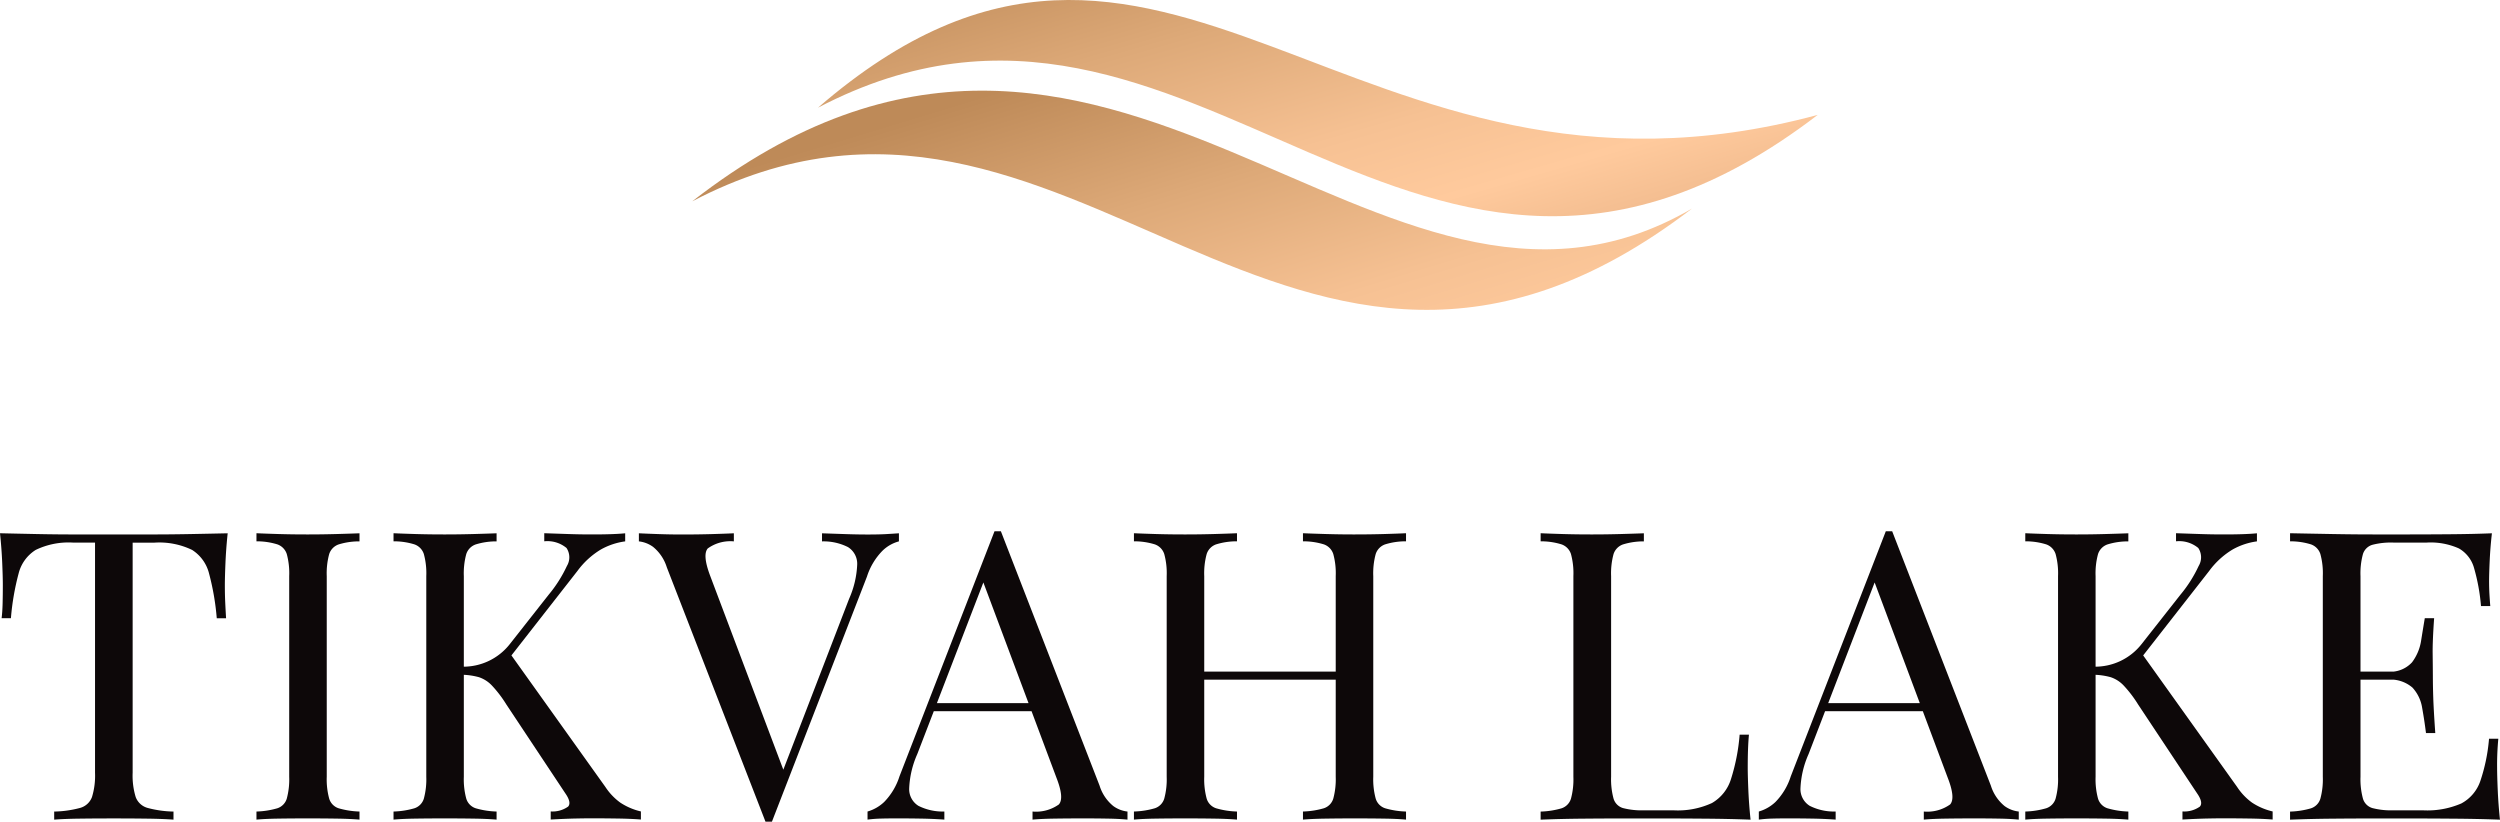 <svg xmlns="http://www.w3.org/2000/svg" xmlns:xlink="http://www.w3.org/1999/xlink" width="169.734" height="55.783" viewBox="0 0 169.734 55.783">
  <defs>
    <linearGradient id="linear-gradient" x1="0.255" y1="-0.002" x2="0.913" y2="1.401" gradientUnits="objectBoundingBox">
      <stop offset="0.211" stop-color="#be8a58"/>
      <stop offset="0.356" stop-color="#dda978"/>
      <stop offset="0.493" stop-color="#f6c193"/>
      <stop offset="0.578" stop-color="#ffca9d"/>
      <stop offset="0.636" stop-color="#f4be91"/>
      <stop offset="0.737" stop-color="#d6a171"/>
      <stop offset="0.785" stop-color="#c79463"/>
      <stop offset="0.962" stop-color="#c18e5e"/>
    </linearGradient>
    <linearGradient id="linear-gradient-2" x1="0.187" y1="-0.161" x2="0.846" y2="1.262" xlink:href="#linear-gradient"/>
  </defs>
  <g id="Group_390" data-name="Group 390" transform="translate(-214.745 -343.479)">
    <g id="Group_408" data-name="Group 408">
      <g id="TIKVAH_LAKE" data-name="TIKVAH LAKE" transform="translate(214.745 379.549)" style="isolation: isolate">
        <g id="Group_389" data-name="Group 389" transform="translate(0)" style="isolation: isolate">
          <path id="Path_74" data-name="Path 74" d="M230.469,433.151q-.11,1.044-.151,2.018t-.041,1.5q0,.66.028,1.236t.055,1.016h-.632a17.169,17.169,0,0,0-.522-3.034,2.658,2.658,0,0,0-1.153-1.607,5.116,5.116,0,0,0-2.553-.494h-1.483v15.623a4.957,4.957,0,0,0,.206,1.647,1.2,1.2,0,0,0,.81.741,7.246,7.246,0,0,0,1.757.247v.549q-.715-.055-1.813-.069t-2.224-.014q-1.236,0-2.32.014t-1.743.069v-.549a7.256,7.256,0,0,0,1.757-.247,1.2,1.2,0,0,0,.81-.741,4.968,4.968,0,0,0,.206-1.647V433.783H219.98a5.125,5.125,0,0,0-2.539.494,2.637,2.637,0,0,0-1.167,1.607,17.1,17.1,0,0,0-.522,3.034h-.632q.055-.439.069-1.016t.014-1.236q0-.521-.041-1.5t-.151-2.018q1.153.027,2.512.055t2.732.027h4.983q1.36,0,2.732-.027T230.469,433.151Z" transform="translate(-215.011 -433.014)" fill="#0d0809"/>
          <path id="Path_75" data-name="Path 75" d="M265.123,433.151v.549a4.69,4.69,0,0,0-1.414.206,1.028,1.028,0,0,0-.645.659,4.98,4.98,0,0,0-.165,1.5V449.68a5,5,0,0,0,.165,1.483.989.989,0,0,0,.645.659,5.624,5.624,0,0,0,1.414.22v.549q-.631-.055-1.578-.069t-1.908-.014q-1.071,0-2,.014t-1.51.069v-.549a5.634,5.634,0,0,0,1.414-.22.99.99,0,0,0,.645-.659,5,5,0,0,0,.164-1.483V436.061a4.98,4.98,0,0,0-.164-1.5,1.03,1.03,0,0,0-.645-.659,4.7,4.7,0,0,0-1.414-.206v-.549q.577.027,1.51.055t2,.027q.961,0,1.908-.027T265.123,433.151Z" transform="translate(-240.715 -433.014)" fill="#0d0809"/>
          <path id="Path_76" data-name="Path 76" d="M288.174,433.151v.549a4.691,4.691,0,0,0-1.414.206,1.028,1.028,0,0,0-.645.659,4.979,4.979,0,0,0-.165,1.5V449.68a5,5,0,0,0,.165,1.483.989.989,0,0,0,.645.659,5.624,5.624,0,0,0,1.414.22v.549q-.632-.055-1.579-.069t-1.908-.014q-1.071,0-2,.014t-1.51.069v-.549a5.634,5.634,0,0,0,1.414-.22.99.99,0,0,0,.645-.659,5,5,0,0,0,.165-1.483V436.061a4.979,4.979,0,0,0-.165-1.5,1.03,1.03,0,0,0-.645-.659,4.7,4.7,0,0,0-1.414-.206v-.549q.577.027,1.51.055t2,.027q.961,0,1.908-.027T288.174,433.151Zm8.731,0v.549a4.609,4.609,0,0,0-1.647.549,5.477,5.477,0,0,0-1.592,1.455l-5.3,6.782.6-1.346,6.59,9.226a4.069,4.069,0,0,0,1.016,1.07,4.293,4.293,0,0,0,1.4.6v.549q-.659-.055-1.634-.069t-1.661-.014q-.468,0-1.139.014t-1.689.069v-.549a1.837,1.837,0,0,0,1.181-.329q.247-.274-.192-.906l-4.009-6.04a8.026,8.026,0,0,0-.975-1.277,2.145,2.145,0,0,0-.879-.563,4.669,4.669,0,0,0-1.139-.165v-.549a4.008,4.008,0,0,0,3.24-1.538l2.636-3.35a8.868,8.868,0,0,0,1.236-1.949,1.143,1.143,0,0,0-.027-1.222,2.036,2.036,0,0,0-1.51-.453v-.549l1.62.055q.824.028,1.538.027Q296.082,433.233,296.906,433.151Z" transform="translate(-254.459 -433.014)" fill="#0d0809"/>
          <path id="Path_77" data-name="Path 77" d="M340.1,433.151v.549a2.533,2.533,0,0,0-1.112.632,4.412,4.412,0,0,0-1.057,1.757l-6.452,16.639h-.439l-6.7-17.27a2.894,2.894,0,0,0-.934-1.387,2.023,2.023,0,0,0-.961-.371v-.549q.549.027,1.359.055t1.579.027q1.071,0,2-.027t1.51-.055v.549a2.616,2.616,0,0,0-1.771.48q-.371.426.151,1.826l5.107,13.536-.439.467,4.777-12.41a6.371,6.371,0,0,0,.549-2.32,1.333,1.333,0,0,0-.632-1.194,3.683,3.683,0,0,0-1.757-.384v-.549l1.62.055q.824.028,1.538.027t1.181-.027Q339.691,433.179,340.1,433.151Z" transform="translate(-279.069 -433.014)" fill="#0d0809"/>
          <path id="Path_78" data-name="Path 78" d="M369.929,432.811l6.7,17.27a2.889,2.889,0,0,0,.934,1.387,2.011,2.011,0,0,0,.961.371v.549q-.549-.055-1.345-.069t-1.592-.014q-1.071,0-2,.014t-1.51.069v-.549a2.673,2.673,0,0,0,1.785-.48q.385-.425-.165-1.826l-5.107-13.646.44-.357-4.778,12.41a6.366,6.366,0,0,0-.549,2.32,1.33,1.33,0,0,0,.631,1.194,3.673,3.673,0,0,0,1.757.384v.549q-.769-.055-1.606-.069t-1.551-.014q-.686,0-1.167.014a8.751,8.751,0,0,0-.892.069v-.549a2.747,2.747,0,0,0,1.126-.645,4.386,4.386,0,0,0,1.043-1.743l6.452-16.639h.439Zm3.35,11.669v.549H365.1l.275-.549Z" transform="translate(-301.975 -432.811)" fill="#0d0809"/>
          <path id="Path_79" data-name="Path 79" d="M405.681,452.59v-.549a5.634,5.634,0,0,0,1.414-.22.99.99,0,0,0,.645-.659,5,5,0,0,0,.165-1.483V436.061a4.979,4.979,0,0,0-.165-1.5,1.03,1.03,0,0,0-.645-.659,4.7,4.7,0,0,0-1.414-.206v-.549q.577.027,1.51.055t2,.027q.961,0,1.908-.027t1.579-.055v.549a4.691,4.691,0,0,0-1.414.206,1.028,1.028,0,0,0-.645.659,4.978,4.978,0,0,0-.165,1.5V449.68a5,5,0,0,0,.165,1.483.989.989,0,0,0,.645.659,5.624,5.624,0,0,0,1.414.22v.549q-.632-.055-1.579-.069t-1.908-.014q-1.071,0-2,.014T405.681,452.59Zm3.816-9.5v-.549h10.845v.549Zm7.66,9.5v-.549a5.63,5.63,0,0,0,1.414-.22.99.99,0,0,0,.645-.659,5,5,0,0,0,.165-1.483V436.061a4.979,4.979,0,0,0-.165-1.5,1.03,1.03,0,0,0-.645-.659,4.7,4.7,0,0,0-1.414-.206v-.549q.631.027,1.592.055t1.895.027q1.071,0,2-.027t1.51-.055v.549a4.689,4.689,0,0,0-1.414.206,1.028,1.028,0,0,0-.645.659,4.979,4.979,0,0,0-.165,1.5V449.68a5,5,0,0,0,.165,1.483.989.989,0,0,0,.645.659,5.621,5.621,0,0,0,1.414.22v.549q-.577-.055-1.51-.069t-2-.014q-.934,0-1.895.014T417.158,452.59Z" transform="translate(-328.694 -433.014)" fill="#0d0809"/>
          <path id="Path_80" data-name="Path 80" d="M481.088,433.151v.549a4.693,4.693,0,0,0-1.414.206,1.03,1.03,0,0,0-.645.659,4.992,4.992,0,0,0-.165,1.5V449.68a5.011,5.011,0,0,0,.165,1.483.951.951,0,0,0,.645.645,5,5,0,0,0,1.414.151h2a5.534,5.534,0,0,0,2.622-.494,2.843,2.843,0,0,0,1.29-1.62,13.4,13.4,0,0,0,.59-3.02h.632q-.082.852-.082,2.251,0,.521.041,1.5t.151,2.018q-1.4-.055-3.157-.069t-3.13-.014h-2.183q-1.359,0-2.9.014t-2.883.069v-.549a5.627,5.627,0,0,0,1.414-.22.991.991,0,0,0,.646-.659,5.013,5.013,0,0,0,.164-1.483V436.061a5,5,0,0,0-.164-1.5,1.03,1.03,0,0,0-.646-.659,4.693,4.693,0,0,0-1.414-.206v-.549q.577.027,1.51.055t2,.027q.961,0,1.909-.027T481.088,433.151Z" transform="translate(-369.48 -433.014)" fill="#0d0809"/>
          <path id="Path_81" data-name="Path 81" d="M519.8,432.811l6.7,17.27a2.887,2.887,0,0,0,.933,1.387,2.008,2.008,0,0,0,.961.371v.549q-.549-.055-1.345-.069t-1.592-.014q-1.071,0-2,.014t-1.51.069v-.549a2.674,2.674,0,0,0,1.785-.48q.384-.425-.165-1.826l-5.107-13.646.44-.357-4.777,12.41a6.352,6.352,0,0,0-.55,2.32,1.33,1.33,0,0,0,.632,1.194,3.673,3.673,0,0,0,1.757.384v.549q-.769-.055-1.606-.069t-1.551-.014q-.687,0-1.167.014a8.744,8.744,0,0,0-.892.069v-.549a2.745,2.745,0,0,0,1.126-.645,4.381,4.381,0,0,0,1.043-1.743l6.452-16.639h.439Zm3.35,11.669v.549h-8.182l.275-.549Z" transform="translate(-391.333 -432.811)" fill="#0d0809"/>
          <path id="Path_82" data-name="Path 82" d="M562.552,433.151v.549a4.694,4.694,0,0,0-1.414.206,1.03,1.03,0,0,0-.645.659,4.992,4.992,0,0,0-.165,1.5V449.68a5.011,5.011,0,0,0,.165,1.483.99.99,0,0,0,.645.659,5.628,5.628,0,0,0,1.414.22v.549q-.632-.055-1.578-.069t-1.909-.014q-1.071,0-2,.014t-1.51.069v-.549a5.627,5.627,0,0,0,1.414-.22.989.989,0,0,0,.645-.659,5,5,0,0,0,.165-1.483V436.061a4.978,4.978,0,0,0-.165-1.5,1.029,1.029,0,0,0-.645-.659,4.693,4.693,0,0,0-1.414-.206v-.549q.577.027,1.51.055t2,.027q.961,0,1.909-.027T562.552,433.151Zm8.731,0v.549a4.6,4.6,0,0,0-1.647.549,5.478,5.478,0,0,0-1.593,1.455l-5.3,6.782.6-1.346,6.59,9.226a4.069,4.069,0,0,0,1.016,1.07,4.3,4.3,0,0,0,1.4.6v.549q-.659-.055-1.634-.069t-1.661-.014q-.468,0-1.139.014t-1.689.069v-.549a1.836,1.836,0,0,0,1.181-.329q.247-.274-.192-.906l-4.008-6.04a8.022,8.022,0,0,0-.975-1.277,2.145,2.145,0,0,0-.879-.563,4.666,4.666,0,0,0-1.139-.165v-.549a4.008,4.008,0,0,0,3.24-1.538l2.636-3.35a8.87,8.87,0,0,0,1.236-1.949,1.143,1.143,0,0,0-.027-1.222,2.036,2.036,0,0,0-1.51-.453v-.549l1.62.055q.824.028,1.538.027Q570.46,433.233,571.284,433.151Z" transform="translate(-418.051 -433.014)" fill="#0d0809"/>
          <path id="Path_83" data-name="Path 83" d="M613.792,433.151q-.11.961-.151,1.867t-.041,1.373q0,.494.027.947t.055.755h-.631a13.155,13.155,0,0,0-.467-2.567,2.215,2.215,0,0,0-1.029-1.345,4.687,4.687,0,0,0-2.183-.4h-2.278a5.01,5.01,0,0,0-1.414.151.95.95,0,0,0-.645.632,4.978,4.978,0,0,0-.165,1.5V449.68a5,5,0,0,0,.165,1.483.949.949,0,0,0,.645.645,5,5,0,0,0,1.414.151h2a5.809,5.809,0,0,0,2.622-.466,2.721,2.721,0,0,0,1.29-1.524,12.032,12.032,0,0,0,.59-2.869h.631a18.841,18.841,0,0,0-.082,1.977q0,.521.042,1.5t.151,2.018q-1.4-.055-3.158-.069t-3.13-.014H605.87q-1.359,0-2.9.014t-2.883.069v-.549a5.633,5.633,0,0,0,1.414-.22.99.99,0,0,0,.645-.659,5,5,0,0,0,.165-1.483V436.061a4.98,4.98,0,0,0-.165-1.5,1.03,1.03,0,0,0-.645-.659,4.7,4.7,0,0,0-1.414-.206v-.549q1.345.027,2.883.055t2.9.027h2.183q1.263,0,2.869-.013T613.792,433.151Zm-4.723,9.39v.549h-5.024v-.549Zm.8-3.624q-.11,1.565-.1,2.389t.014,1.51q0,.687.027,1.51t.137,2.389h-.631q-.11-.878-.261-1.716a2.616,2.616,0,0,0-.659-1.373,2.294,2.294,0,0,0-1.716-.535v-.549a2,2,0,0,0,1.689-.632,3.27,3.27,0,0,0,.618-1.483q.137-.85.247-1.51Z" transform="translate(-444.607 -433.014)" fill="#0d0809"/>
        </g>
      </g>
      <g id="Group_318" data-name="Group 318" transform="translate(261.745 343.479)">
        <path id="Path_64" data-name="Path 64" d="M398.454,366.725c-27.39,20.98-42.077-13.989-67.881-.489C359.031,344.08,377.023,379.227,398.454,366.725Z" transform="translate(-330.573 -352.568)" fill-rule="evenodd" fill="url(#linear-gradient)"/>
        <path id="Path_65" data-name="Path 65" d="M419.588,351.279c-27.391,20.98-42.077-13.989-67.879-.487C375.215,330.474,387.739,359.868,419.588,351.279Z" transform="translate(-343.175 -343.48)" fill-rule="evenodd" fill="url(#linear-gradient-2)"/>
      </g>
    </g>
  </g>
</svg>
